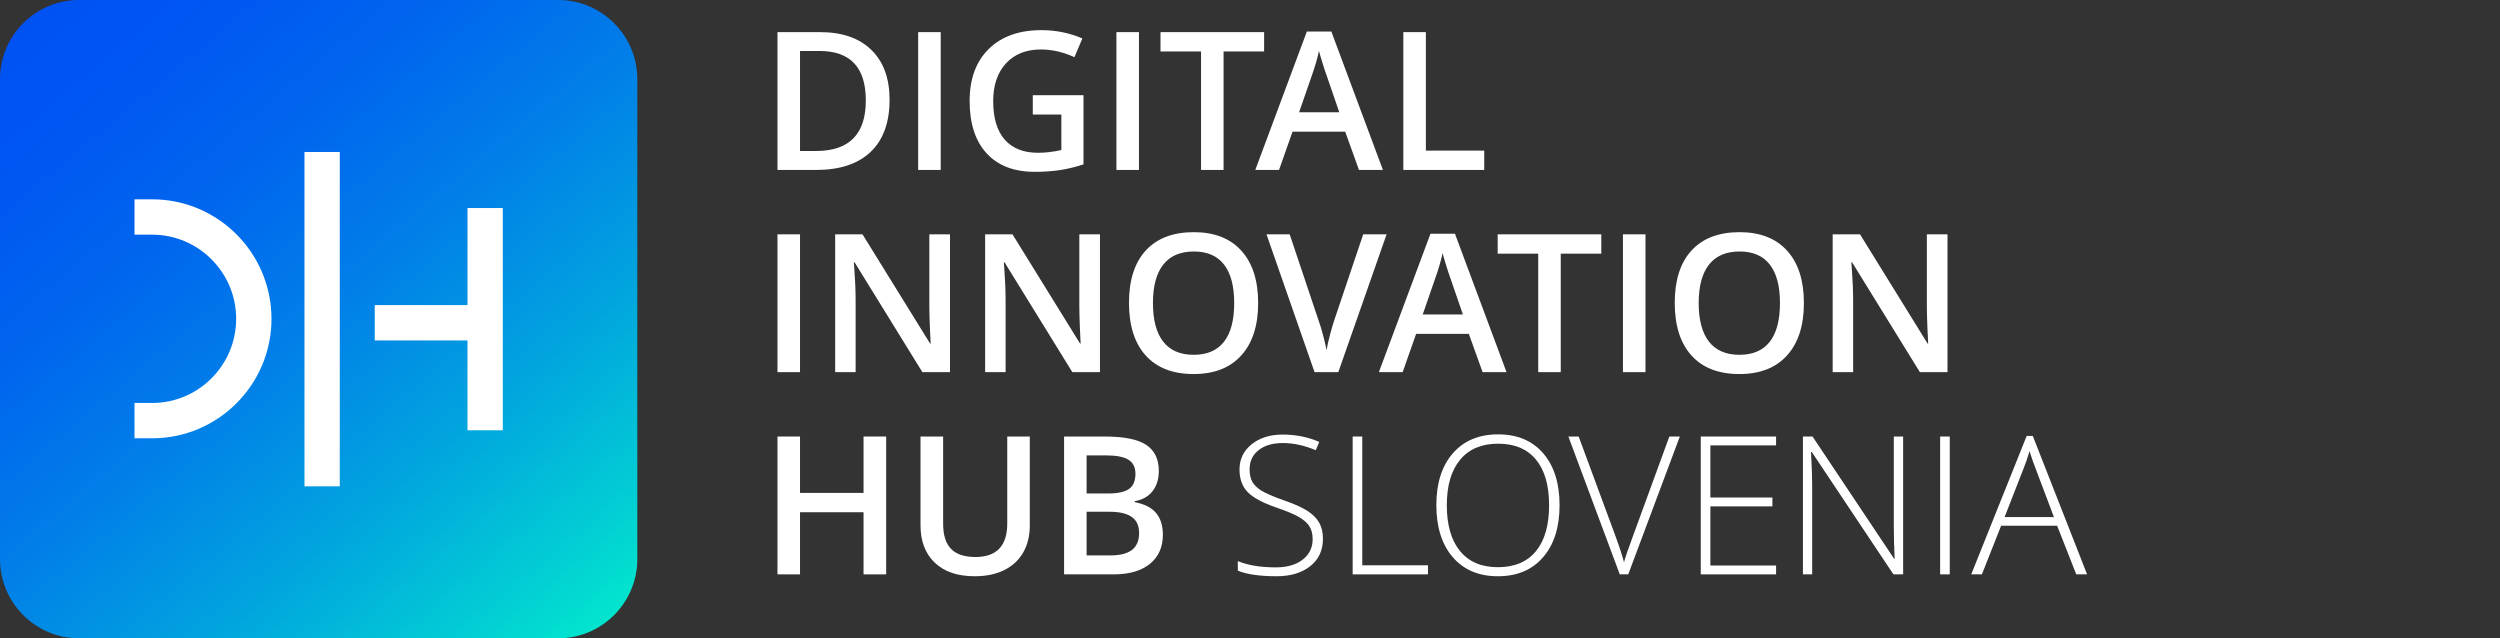<svg width="141" height="36" viewBox="0 0 141 36" fill="none" xmlns="http://www.w3.org/2000/svg">
<rect x="0" y="0" width="141" height="36" fill="#333333" stroke="none"/>
<path fill-rule="evenodd" clip-rule="evenodd" d="M31.493 0H4.452C2.003 0 0 2.007 0 4.459V31.542C0 33.993 2.003 36 4.452 36H31.493C33.941 36 35.944 33.993 35.944 31.542V4.459C35.944 2.007 33.941 0 31.493 0Z" fill="url(#paint0_linear_267_4290)"/>
<path d="M19.163 8.572H17.173V27.429H19.163V8.572Z" fill="white"/>
<path d="M26.367 11.733V17.207H21.136V19.201H26.367V24.268H28.358V11.733H26.367Z" fill="white"/>
<path d="M8.582 11.241H7.586V13.236H8.582C11.194 13.236 13.319 15.364 13.319 17.982C13.319 20.598 11.194 22.727 8.582 22.727H7.586V24.72H8.582C12.292 24.72 15.312 21.697 15.312 17.982C15.312 14.264 12.292 11.241 8.582 11.241Z" fill="white"/>
<path d="M50.172 5.624C50.172 6.907 49.816 7.888 49.103 8.567C48.391 9.246 47.364 9.585 46.025 9.585H43.85V1.812H46.253C47.49 1.812 48.453 2.145 49.14 2.811C49.828 3.478 50.172 4.415 50.172 5.624ZM48.832 5.666C48.832 3.806 47.962 2.875 46.221 2.875H45.121V8.516H46.025C47.896 8.516 48.832 7.566 48.832 5.666Z" fill="white"/>
<path d="M51.785 9.585V1.812H53.056V9.585H51.785Z" fill="white"/>
<path d="M58.249 5.369H61.11V9.271C60.642 9.424 60.193 9.532 59.762 9.596C59.331 9.66 58.866 9.691 58.366 9.691C57.189 9.691 56.282 9.343 55.644 8.647C55.006 7.95 54.687 6.967 54.687 5.698C54.687 4.447 55.047 3.468 55.766 2.761C56.486 2.054 57.477 1.7 58.739 1.7C59.55 1.7 60.319 1.856 61.046 2.168L60.599 3.226C59.968 2.935 59.337 2.79 58.707 2.79C57.877 2.79 57.221 3.051 56.739 3.572C56.257 4.093 56.016 4.805 56.016 5.709C56.016 6.659 56.233 7.381 56.667 7.876C57.102 8.37 57.727 8.617 58.542 8.617C58.953 8.617 59.392 8.566 59.86 8.463V6.459H58.249V5.369Z" fill="white"/>
<path d="M62.966 9.585V1.812H64.237V9.585H62.966Z" fill="white"/>
<path d="M69.01 9.585H67.739V2.902H65.452V1.812H71.296V2.902H69.01V9.585Z" fill="white"/>
<path d="M76.646 9.585L75.87 7.426H72.898L72.138 9.585H70.798L73.706 1.78H75.088L77.997 9.585H76.646ZM75.535 6.331L74.807 4.215C74.754 4.073 74.68 3.85 74.586 3.545C74.492 3.24 74.427 3.017 74.392 2.875C74.296 3.311 74.156 3.788 73.972 4.305L73.27 6.331H75.535Z" fill="white"/>
<path d="M79.148 9.585V1.812H80.419V8.495H83.71V9.585H79.148Z" fill="white"/>
<path d="M43.85 20.989V13.216H45.121V20.989H43.85Z" fill="white"/>
<path d="M53.58 20.989H52.022L48.199 14.795H48.156L48.183 15.141C48.232 15.8 48.257 16.403 48.257 16.948V20.989H47.103V13.216H48.645L52.458 19.378H52.489C52.482 19.297 52.468 19 52.447 18.488C52.426 17.976 52.415 17.576 52.415 17.289V13.216H53.58V20.989Z" fill="white"/>
<path d="M62.038 20.989H60.48L56.657 14.795H56.615L56.642 15.141C56.691 15.8 56.716 16.403 56.716 16.948V20.989H55.562V13.216H57.104L60.916 19.378H60.948C60.941 19.297 60.927 19 60.906 18.488C60.885 17.976 60.874 17.576 60.874 17.289V13.216H62.038V20.989Z" fill="white"/>
<path d="M70.96 17.092C70.96 18.358 70.643 19.341 70.01 20.043C69.378 20.745 68.482 21.096 67.323 21.096C66.149 21.096 65.248 20.747 64.619 20.051C63.99 19.354 63.675 18.365 63.675 17.081C63.675 15.798 63.992 14.813 64.624 14.125C65.257 13.438 66.16 13.094 67.333 13.094C68.489 13.094 69.382 13.443 70.013 14.141C70.644 14.839 70.96 15.823 70.96 17.092ZM65.026 17.092C65.026 18.049 65.219 18.775 65.605 19.269C65.992 19.764 66.564 20.011 67.323 20.011C68.078 20.011 68.647 19.767 69.032 19.277C69.417 18.788 69.609 18.06 69.609 17.092C69.609 16.139 69.418 15.415 69.037 14.923C68.656 14.43 68.088 14.184 67.333 14.184C66.571 14.184 65.996 14.43 65.608 14.923C65.22 15.415 65.026 16.139 65.026 17.092Z" fill="white"/>
<path d="M76.885 13.216H78.204L75.481 20.989H74.141L71.43 13.216H72.738L74.359 18.049C74.445 18.28 74.535 18.576 74.631 18.94C74.726 19.303 74.788 19.573 74.817 19.75C74.863 19.481 74.934 19.169 75.029 18.815C75.125 18.46 75.203 18.198 75.263 18.028L76.885 13.216Z" fill="white"/>
<path d="M83.618 20.989L82.842 18.831H79.869L79.109 20.989H77.769L80.678 13.184H82.06L84.968 20.989H83.618ZM82.507 17.735L81.778 15.619C81.725 15.477 81.651 15.254 81.558 14.949C81.464 14.645 81.399 14.421 81.364 14.279C81.268 14.715 81.128 15.192 80.943 15.71L80.242 17.735H82.507Z" fill="white"/>
<path d="M88.026 20.989H86.756V14.306H84.469V13.216H90.313V14.306H88.026V20.989Z" fill="white"/>
<path d="M91.534 20.989V13.216H92.805V20.989H91.534Z" fill="white"/>
<path d="M101.74 17.092C101.74 18.358 101.424 19.341 100.791 20.043C100.158 20.745 99.263 21.096 98.103 21.096C96.93 21.096 96.029 20.747 95.4 20.051C94.77 19.354 94.456 18.365 94.456 17.081C94.456 15.798 94.772 14.813 95.405 14.125C96.038 13.438 96.941 13.094 98.114 13.094C99.27 13.094 100.163 13.443 100.794 14.141C101.425 14.839 101.74 15.823 101.74 17.092ZM95.806 17.092C95.806 18.049 96 18.775 96.386 19.269C96.772 19.764 97.345 20.011 98.103 20.011C98.858 20.011 99.428 19.767 99.813 19.277C100.197 18.788 100.39 18.06 100.39 17.092C100.39 16.139 100.199 15.415 99.818 14.923C99.437 14.43 98.869 14.184 98.114 14.184C97.352 14.184 96.777 14.43 96.389 14.923C96.001 15.415 95.806 16.139 95.806 17.092Z" fill="white"/>
<path d="M109.839 20.989H108.281L104.458 14.795H104.416L104.442 15.141C104.492 15.8 104.517 16.403 104.517 16.948V20.989H103.363V13.216H104.905L108.717 19.378H108.749C108.742 19.297 108.728 19 108.707 18.488C108.685 17.976 108.675 17.576 108.675 17.289V13.216H109.839V20.989Z" fill="white"/>
<path d="M49.98 32.394H48.704V28.89H45.121V32.394H43.85V24.62H45.121V27.8H48.704V24.62H49.98V32.394Z" fill="white"/>
<path d="M58.08 24.62V29.65C58.08 30.224 57.956 30.727 57.71 31.157C57.464 31.588 57.107 31.92 56.641 32.152C56.175 32.384 55.618 32.5 54.969 32.5C54.005 32.5 53.255 32.245 52.72 31.734C52.185 31.224 51.917 30.522 51.917 29.629V24.62H53.193V29.538C53.193 30.18 53.342 30.653 53.64 30.958C53.938 31.263 54.395 31.415 55.012 31.415C56.21 31.415 56.809 30.786 56.809 29.528V24.62H58.08Z" fill="white"/>
<path d="M60.014 24.62H62.321C63.392 24.62 64.165 24.776 64.642 25.088C65.119 25.4 65.357 25.893 65.357 26.566C65.357 27.02 65.24 27.398 65.006 27.699C64.772 28 64.436 28.19 63.996 28.268V28.321C64.542 28.424 64.943 28.627 65.2 28.93C65.457 29.233 65.586 29.643 65.586 30.16C65.586 30.859 65.342 31.406 64.855 31.801C64.367 32.196 63.689 32.394 62.821 32.394H60.014V24.62ZM61.284 27.832H62.507C63.039 27.832 63.427 27.747 63.672 27.579C63.916 27.411 64.039 27.125 64.039 26.72C64.039 26.355 63.907 26.091 63.642 25.928C63.378 25.765 62.959 25.684 62.385 25.684H61.284V27.832ZM61.284 28.863V31.325H62.635C63.167 31.325 63.568 31.223 63.839 31.019C64.11 30.815 64.246 30.494 64.246 30.054C64.246 29.65 64.108 29.351 63.831 29.156C63.555 28.961 63.135 28.863 62.571 28.863H61.284Z" fill="white"/>
<path d="M74.614 30.389C74.614 31.038 74.376 31.552 73.899 31.931C73.422 32.31 72.788 32.5 71.998 32.5C71.048 32.5 70.32 32.395 69.813 32.186V31.644C70.373 31.881 71.087 32 71.955 32C72.594 32 73.099 31.854 73.473 31.562C73.847 31.269 74.034 30.885 74.034 30.41C74.034 30.116 73.972 29.872 73.848 29.679C73.724 29.486 73.522 29.31 73.242 29.15C72.962 28.991 72.551 28.819 72.009 28.634C71.215 28.362 70.666 28.067 70.363 27.749C70.06 27.432 69.908 27.009 69.908 26.481C69.908 25.9 70.136 25.426 70.591 25.059C71.047 24.692 71.633 24.509 72.349 24.509C73.079 24.509 73.765 24.647 74.407 24.923L74.21 25.391C73.565 25.122 72.948 24.987 72.359 24.987C71.785 24.987 71.328 25.12 70.988 25.386C70.647 25.652 70.477 26.013 70.477 26.471C70.477 26.758 70.529 26.993 70.634 27.178C70.739 27.362 70.91 27.528 71.147 27.675C71.385 27.822 71.792 27.998 72.37 28.204C72.976 28.413 73.432 28.616 73.737 28.813C74.041 29.009 74.264 29.233 74.404 29.483C74.544 29.733 74.614 30.035 74.614 30.389Z" fill="white"/>
<path d="M76.29 32.394V24.62H76.832V31.883H80.538V32.394H76.29Z" fill="white"/>
<path d="M87.959 28.496C87.959 29.73 87.651 30.706 87.034 31.423C86.417 32.141 85.567 32.5 84.482 32.5C83.401 32.5 82.552 32.141 81.935 31.423C81.318 30.706 81.01 29.726 81.01 28.486C81.01 27.249 81.321 26.275 81.943 25.564C82.565 24.853 83.415 24.498 84.493 24.498C85.577 24.498 86.426 24.855 87.039 25.569C87.653 26.284 87.959 27.259 87.959 28.496ZM81.6 28.496C81.6 29.609 81.848 30.47 82.344 31.078C82.841 31.686 83.553 31.99 84.482 31.99C85.418 31.99 86.133 31.688 86.627 31.086C87.122 30.483 87.369 29.62 87.369 28.496C87.369 27.376 87.122 26.517 86.627 25.92C86.133 25.323 85.421 25.024 84.493 25.024C83.567 25.024 82.854 25.326 82.353 25.928C81.851 26.531 81.6 27.387 81.6 28.496Z" fill="white"/>
<path d="M94.151 24.62H94.742L91.833 32.394H91.355L88.457 24.62H89.037L90.993 29.911C91.291 30.708 91.491 31.307 91.594 31.708C91.665 31.442 91.805 31.029 92.014 30.469L94.151 24.62Z" fill="white"/>
<path d="M100.171 32.394H95.923V24.62H100.171V25.12H96.465V28.06H99.964V28.56H96.465V31.894H100.171V32.394Z" fill="white"/>
<path d="M107.337 32.394H106.789L102.185 25.492H102.142C102.185 26.315 102.206 26.935 102.206 27.353V32.394H101.685V24.62H102.227L106.826 31.511H106.858C106.826 30.873 106.811 30.267 106.811 29.693V24.62H107.337V32.394Z" fill="white"/>
<path d="M109.424 32.394V24.62H109.966V32.394H109.424Z" fill="white"/>
<path d="M116.022 29.65H112.863L111.779 32.394H111.178L114.304 24.588H114.65L117.712 32.394H117.101L116.022 29.65ZM113.06 29.161H115.841L114.783 26.359C114.694 26.139 114.588 25.834 114.464 25.444C114.368 25.785 114.263 26.093 114.15 26.369L113.06 29.161Z" fill="white"/>
<defs>
<linearGradient id="paint0_linear_267_4290" x1="2.87" y1="-0.025" x2="33.128" y2="35.981" gradientUnits="userSpaceOnUse">
<stop stop-color="#0052F3"/>
<stop offset="0.139" stop-color="#0057F2"/>
<stop offset="0.31" stop-color="#0066EE"/>
<stop offset="0.498" stop-color="#017FE8"/>
<stop offset="0.698" stop-color="#01A2DF"/>
<stop offset="0.906" stop-color="#02CED4"/>
<stop offset="1" stop-color="#02E5CE"/>
</linearGradient>
</defs>
</svg>
